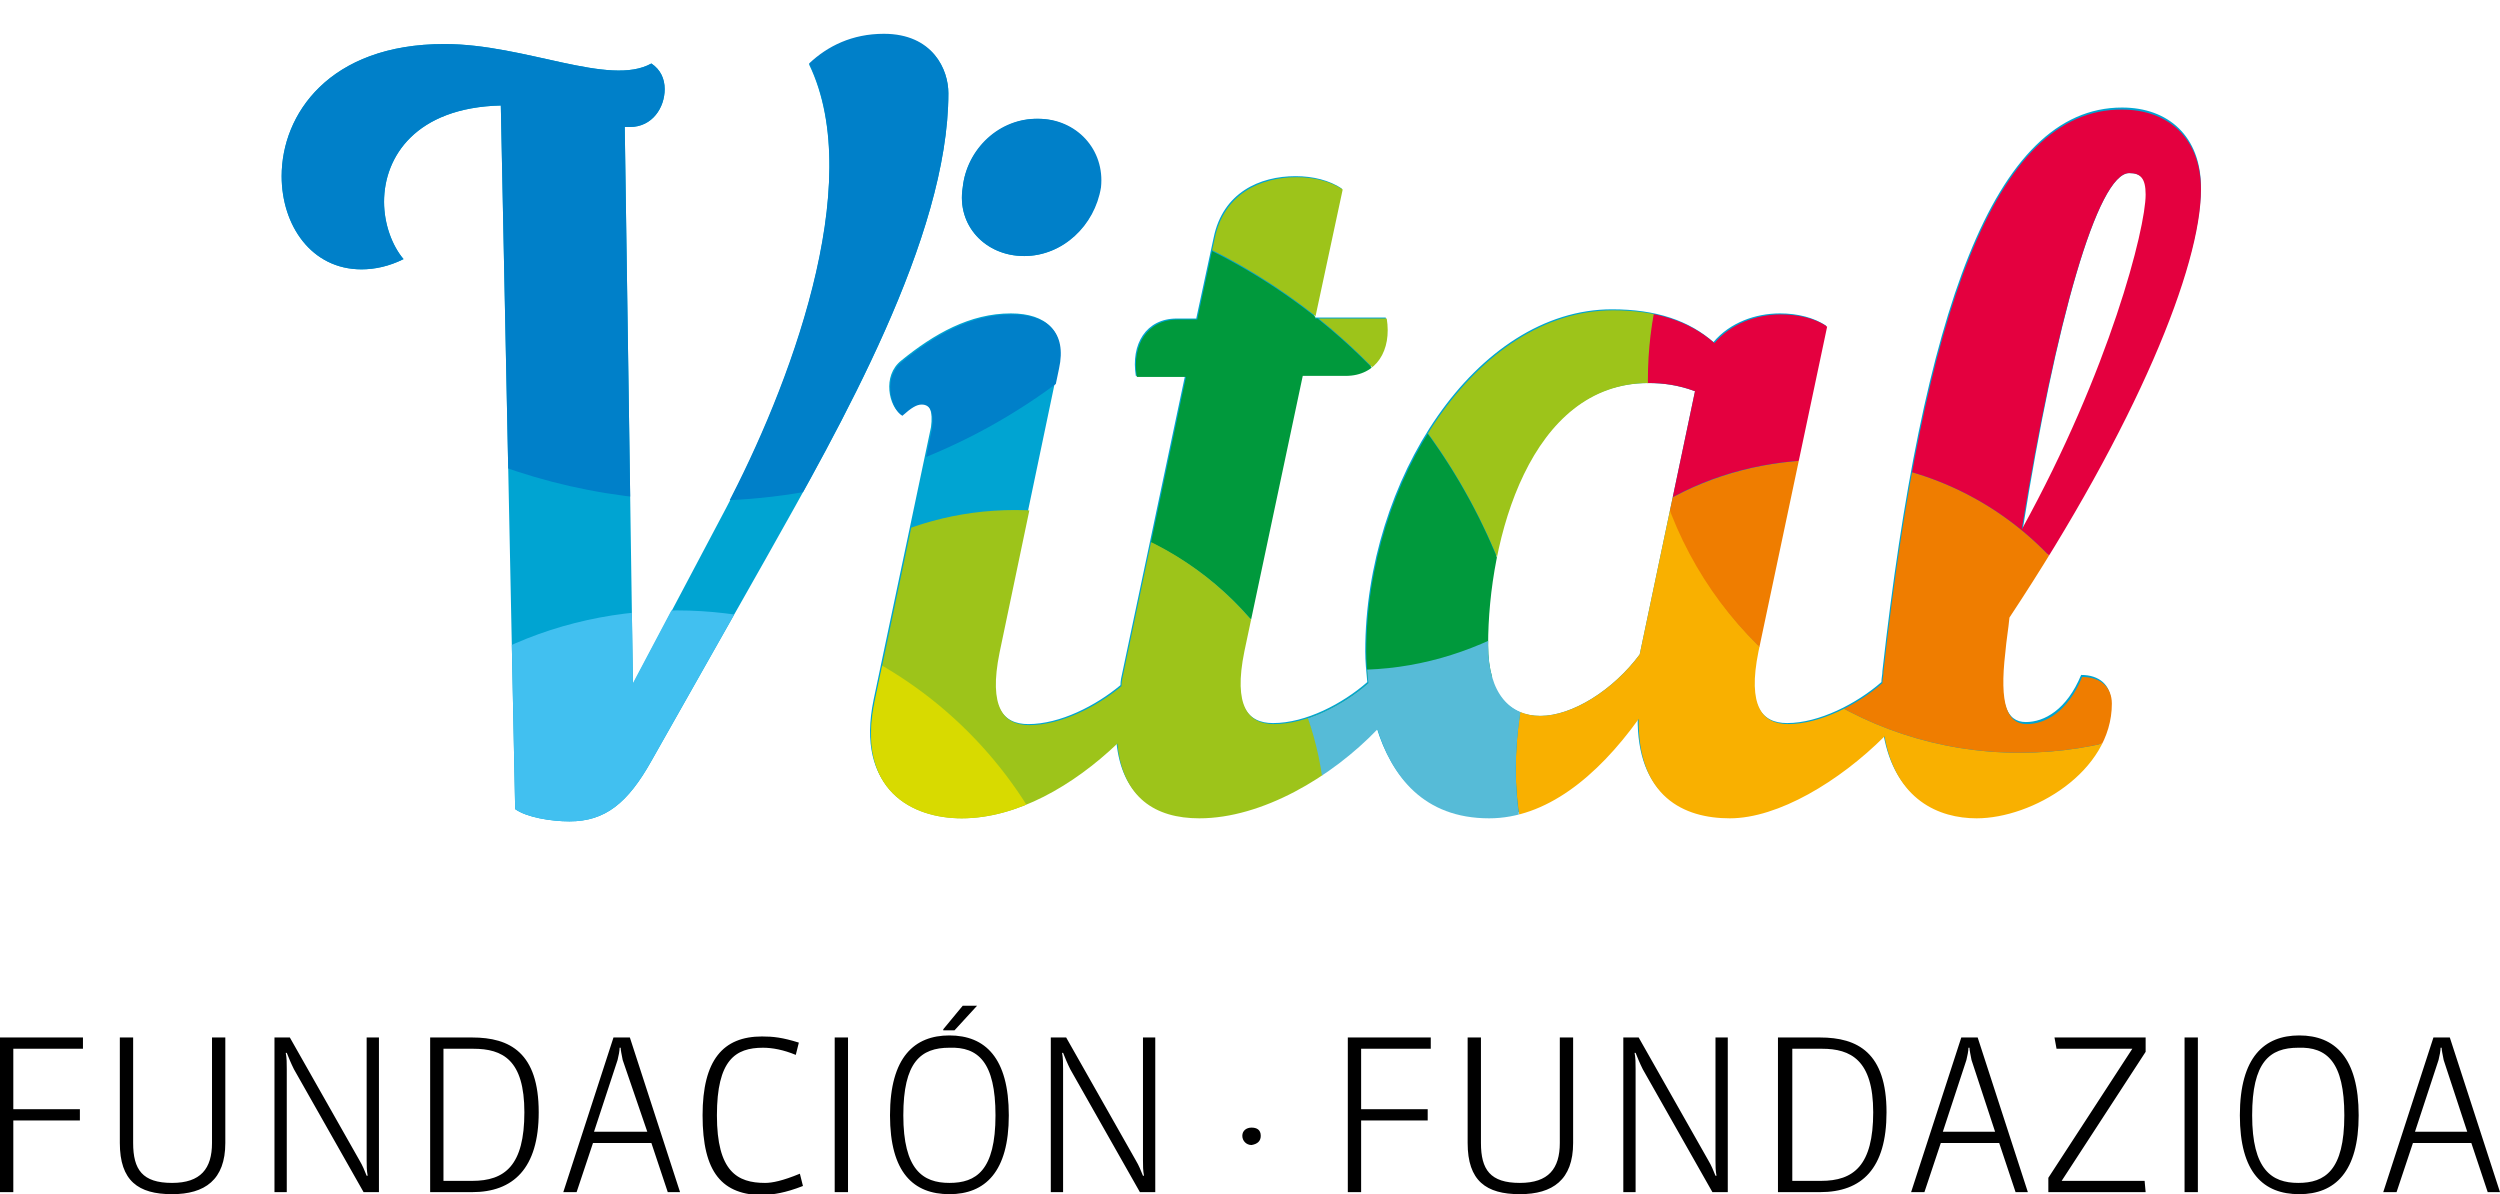 <?xml version="1.0" encoding="utf-8"?>
<!-- Generator: Adobe Illustrator 19.0.0, SVG Export Plug-In . SVG Version: 6.00 Build 0)  -->
<svg version="1.1" id="Capa_1" xmlns="http://www.w3.org/2000/svg" xmlns:xlink="http://www.w3.org/1999/xlink" x="0px" y="0px"
	 viewBox="0 0 244.1 116.6" style="enable-background:new 0 0 244.1 116.6;" xml:space="preserve">
<style type="text/css">
	.st0{clip-path:url(#SVGID_2_);}
	.st1{clip-path:url(#SVGID_2_);fill:#00A4D2;}
	.st2{clip-path:url(#SVGID_4_);fill:#0080C9;}
	.st3{clip-path:url(#SVGID_4_);fill:#F9B000;}
	.st4{clip-path:url(#SVGID_4_);fill:#EF7D00;}
	.st5{clip-path:url(#SVGID_4_);fill:#E4003F;}
	.st6{clip-path:url(#SVGID_4_);fill:#9DC41A;}
	.st7{clip-path:url(#SVGID_4_);fill:#00993C;}
	.st8{clip-path:url(#SVGID_4_);fill:#41C0F0;}
	.st9{clip-path:url(#SVGID_4_);fill:#D8DA00;}
	.st10{clip-path:url(#SVGID_4_);fill:#56BBD7;}
</style>
<g>
	<defs>
		<rect id="SVGID_1_" y="3.3" width="244.1" height="113.3"/>
	</defs>
	<clipPath id="SVGID_2_">
		<use xlink:href="#SVGID_1_"  style="overflow:visible;"/>
	</clipPath>
	<path class="st0" d="M240.9,110.5h-5.1l2.3-7c0.1-0.4,0.2-0.9,0.2-1.2h0.1c0,0.2,0.1,0.7,0.2,1.2L240.9,110.5z M244.1,116.4
		l-4.9-15.1h-1.6l-4.9,15.1h1.3l1.6-4.8h5.7l1.6,4.8H244.1z M228.9,108.9c0,5.4-1.9,6.6-4.5,6.6c-2.6,0-4.5-1.3-4.5-6.6
		c0-5.2,1.7-6.6,4.5-6.6C227.2,102.2,228.9,103.7,228.9,108.9 M230.3,108.9c0-5.6-2.3-7.8-5.8-7.8c-3.4,0-5.8,2.1-5.8,7.8
		c0,5.6,2.3,7.7,5.8,7.7C228,116.6,230.3,114.4,230.3,108.9 M214.6,101.3h-1.3v15.1h1.3V101.3z M209.5,116.4l-0.1-1.1h-8.1l8.2-12.6
		v-1.4h-8.9l0.2,1.1h7.4L200,115v1.4H209.5z M194.8,110.5h-5.1l2.3-7c0.1-0.4,0.2-0.9,0.2-1.2h0.1c0,0.2,0.1,0.7,0.2,1.2
		L194.8,110.5z M198,116.4l-4.9-15.1h-1.6l-4.9,15.1h1.3l1.6-4.8h5.7l1.6,4.8H198z M182.9,108.6c0,5.2-1.9,6.7-5.1,6.7h-2.8v-12.9
		h2.9C180.7,102.4,182.9,103.5,182.9,108.6 M184.2,108.6c0-5.8-2.8-7.3-6.5-7.3h-4.1v15.1h4.1C181.8,116.4,184.2,114.1,184.2,108.6
		 M168.7,116.4v-15.1h-1.2v12c0,0.5,0,1,0.1,1.5h-0.1c-0.2-0.5-0.4-1-0.7-1.5l-6.8-12h-1.5v15.1h1.2v-12c0-0.6,0-1.1-0.1-1.6h0.1
		c0.2,0.5,0.4,1,0.7,1.6l6.8,12H168.7z M153.6,111.6v-10.3h-1.3v10.3c0,2.5-1.1,3.9-3.9,3.9c-2.9,0-3.8-1.3-3.8-3.9v-10.3h-1.3v10.3
		c0,3.7,1.8,5,5.1,5C151.6,116.6,153.6,115.2,153.6,111.6 M139.4,109.4v-1.1h-6.5v-5.9h6.8v-1.1h-8.1v15.1h1.3v-7H139.4z
		 M123.1,110.9c0-0.6-0.4-0.8-0.9-0.8c-0.5,0-0.9,0.3-0.9,0.8c0,0.5,0.4,0.9,0.9,0.9C122.8,111.7,123.1,111.4,123.1,110.9
		 M112.8,116.4v-15.1h-1.2v12c0,0.5,0,1,0.1,1.5h-0.1c-0.2-0.5-0.4-1-0.7-1.5l-6.8-12h-1.5v15.1h1.2v-12c0-0.6,0-1.1-0.1-1.6h0.1
		c0.2,0.5,0.4,1,0.7,1.6l6.8,12H112.8z M93.2,100.6l2.2-2.4H94l-1.9,2.3v0.1H93.2z M97.2,108.9c0,5.4-1.9,6.6-4.5,6.6
		c-2.6,0-4.5-1.3-4.5-6.6c0-5.2,1.7-6.6,4.5-6.6C95.5,102.2,97.2,103.7,97.2,108.9 M98.5,108.9c0-5.6-2.3-7.8-5.8-7.8
		c-3.4,0-5.8,2.1-5.8,7.8c0,5.6,2.3,7.7,5.8,7.7C96.2,116.6,98.5,114.4,98.5,108.9 M82.8,101.3h-1.3v15.1h1.3V101.3z M78.4,115.8
		l-0.3-1.2c-1.7,0.7-2.7,0.9-3.4,0.9c-2.7,0-4.7-1.1-4.7-6.6c0-5.4,1.8-6.6,4.5-6.6c0.9,0,2,0.2,3.2,0.7l0.3-1.2
		c-1.6-0.5-2.5-0.6-3.6-0.6c-3.8,0-5.8,2.3-5.8,7.7c0,5.6,1.9,7.8,6,7.8C75.6,116.6,76.6,116.5,78.4,115.8 M63.2,110.5H58l2.3-7
		c0.1-0.4,0.2-0.9,0.2-1.2h0.1c0,0.2,0.1,0.7,0.2,1.2L63.2,110.5z M66.4,116.4l-4.9-15.1h-1.6l-4.9,15.1h1.3l1.6-4.8h5.7l1.6,4.8
		H66.4z M51.2,108.6c0,5.2-1.9,6.7-5.1,6.7h-2.8v-12.9h2.9C49.1,102.4,51.2,103.5,51.2,108.6 M52.6,108.6c0-5.8-2.8-7.3-6.5-7.3H42
		v15.1h4.1C50.1,116.4,52.6,114.1,52.6,108.6 M37,116.4v-15.1h-1.2v12c0,0.5,0,1,0.1,1.5h-0.1c-0.2-0.5-0.4-1-0.7-1.5l-6.8-12h-1.5
		v15.1H28v-12c0-0.6,0-1.1-0.1-1.6H28c0.2,0.5,0.4,1,0.7,1.6l6.8,12H37z M22,111.6v-10.3h-1.3v10.3c0,2.5-1.1,3.9-3.9,3.9
		c-2.9,0-3.8-1.3-3.8-3.9v-10.3h-1.3v10.3c0,3.7,1.8,5,5.1,5C20,116.6,22,115.2,22,111.6 M7.8,109.4v-1.1H1.3v-5.9h6.8v-1.1H0v15.1
		h1.3v-7H7.8z"/>
	<path class="st1" d="M74.8,54.5c7.2-12.8,17.8-31.3,17.8-45.4c0-2.2-1.4-5.7-6.3-5.7c-3.1,0-5.5,1.2-7.3,2.9
		c5.7,11.8-2.1,31.9-8.1,43.3l-9.1,17.2L61,12.4h0.5c2.2,0,3.4-1.9,3.4-3.7c0-1-0.4-1.9-1.3-2.5c-4.1,2.3-12.3-1.9-20.2-1.9
		c-11.3,0-15.9,6.9-15.9,12.9c0,4.8,2.9,9.1,7.8,9.1c1.3,0,2.7-0.3,4.1-1c-1.1-1.3-1.9-3.4-1.9-5.6c0-4.4,3.1-9.2,11.4-9.4L50.3,79
		c1.1,0.8,3.5,1.2,5.3,1.2c3.5,0,5.7-1.8,8-5.9L74.8,54.5z M107.4,18.3c0.4-3.7-2.4-6.7-6.1-6.7c-3.7,0-6.9,3-7.3,6.7
		C93.4,22,96.2,25,100,25C103.7,25,106.9,22,107.4,18.3 M209.6,19c0,3.3-3.5,17.1-12.1,32.7c3.2-20.2,7.3-34.8,10.4-34.8
		C209,16.9,209.6,17.4,209.6,19 M165.5,38.2l-5.4,25.7c-2.6,3.5-6.6,6-9.7,6c-3,0-5.2-2.1-5.2-6.9c0-10.4,4.1-25.6,15.7-25.6
		C162.4,37.4,163.9,37.6,165.5,38.2 M214.9,18.3c0-5-3.2-7.8-7.7-7.8c-12.6,0-19.5,20.2-23.4,55c0,0.4-0.1,0.7-0.1,1.1
		c-2.4,2.1-6.1,4-9.2,4c-2.5,0-4-1.7-2.9-7.1l6.7-31.7c-1.2-0.8-2.8-1.2-4.5-1.2c-2.4,0-4.9,0.9-6.5,2.8c-2.4-2.1-5.6-3.2-9.9-3.2
		c-13.3,0-24.1,16.7-24.1,33.4c0,0.9,0.1,2,0.2,3c-2.4,2.1-6,4-9.2,4c-2.5,0-4-1.7-2.9-7.1l5.7-26.9h4.2c3,0,4.5-2.5,4-5.6h-7
		l2.7-12.6c-1.2-0.8-2.8-1.2-4.5-1.2c-3.5,0-7.1,1.6-8,6l-1.7,7.9h-1.9c-3,0-4.5,2.5-4,5.6h4.8l-6.1,28.9c-0.1,0.4-0.2,0.9-0.2,1.3
		c-2.4,2-5.9,3.8-9,3.8c-2.5,0-4-1.7-2.9-7.1l5.8-27.7c0.8-3.6-1.2-5.3-4.6-5.3c-4,0-7.5,2-10.7,4.6c-1.9,1.5-1.2,4.5,0,5.3
		c0.9-0.8,1.4-1.2,1.9-1.2c0.9,0,1.2,0.9,1,2.4l-5.6,26.6c-1.8,8.7,3.7,11.4,8.5,11.4c5.4,0,10.9-3.2,15.2-7.3
		c0.5,5.3,3.7,7.3,8,7.3c6.1,0,12.9-4,17.4-8.7c1.4,4.6,4.5,8.7,10.9,8.7c5.5,0,10.5-4,14.6-9.7c-0.1,7.6,4.4,9.7,8.9,9.7
		c4.7,0,10.7-3.6,15.1-8c1.1,6.2,5.3,8,9,8c5.4,0,13.2-4.5,13.2-11.2c0-1.6-1.1-2.6-2.9-2.6c-1.4,3.4-3.6,4.6-5.4,4.6
		c-1.9,0-2.7-1.9-2.1-7c0.1-1.2,0.3-2.3,0.4-3.5C208.7,41.2,214.9,25.8,214.9,18.3"/>
</g>
<g>
	<defs>
		<path id="SVGID_3_" d="M94,18.3C93.4,22,96.2,25,100,25s6.9-3,7.5-6.7c0.4-3.7-2.4-6.7-6.1-6.7C97.6,11.5,94.4,14.5,94,18.3
			 M145.3,63c0-10.4,4.1-25.6,15.7-25.6c1.4,0,2.9,0.2,4.5,0.8l-5.4,25.7c-2.6,3.5-6.6,6-9.7,6C147.5,69.9,145.3,67.8,145.3,63
			 M207.9,16.9c1.1,0,1.6,0.5,1.6,2.1c0,3.3-3.5,17.1-12.1,32.7C200.7,31.5,204.8,16.9,207.9,16.9 M183.9,65.6
			c0,0.4-0.1,0.7-0.1,1.1c-2.4,2.1-6.1,4-9.2,4c-2.5,0-4-1.7-2.9-7.1l6.7-31.7c-1.1-0.8-2.8-1.2-4.5-1.2c-2.4,0-4.9,0.9-6.5,2.8
			c-2.4-2.1-5.6-3.2-9.9-3.2c-13.3,0-24.1,16.7-24.1,33.4c0,0.9,0.1,2,0.2,3c-2.4,2.1-6,4-9.2,4c-2.5,0-4-1.7-2.9-7.1l5.7-26.9h4.2
			c3,0,4.5-2.5,4-5.6h-7l2.7-12.6c-1.2-0.8-2.8-1.2-4.5-1.2c-3.5,0-7.1,1.6-8,6l-1.7,7.9h-1.9c-3,0-4.5,2.5-4,5.6h4.8l-6.1,28.9
			c-0.1,0.4-0.2,0.9-0.2,1.3c-2.4,2-5.9,3.8-9,3.8c-2.5,0-4-1.7-2.9-7.1l5.8-27.7c0.8-3.6-1.2-5.3-4.6-5.3c-4,0-7.5,2-10.7,4.6
			c-1.9,1.5-1.2,4.5,0,5.3c0.9-0.8,1.4-1.1,1.9-1.1c0.9,0,1.2,0.9,1,2.4l-5.6,26.6c-1.8,8.7,3.7,11.4,8.5,11.4
			c5.4,0,10.9-3.2,15.2-7.3c0.5,5.3,3.7,7.3,8,7.3c6.1,0,12.9-4,17.4-8.7c1.4,4.6,4.5,8.7,10.9,8.7c5.5,0,10.5-4,14.6-9.7
			c-0.1,7.6,4.4,9.7,8.9,9.7c4.7,0,10.7-3.6,15.1-8c1.1,6.2,5.3,8,9,8c5.4,0,13.2-4.5,13.2-11.2c0-1.6-1.1-2.6-2.9-2.6
			c-1.4,3.4-3.6,4.6-5.4,4.6c-1.9,0-2.7-1.9-2.1-7c0.1-1.2,0.3-2.3,0.4-3.4c12.5-18.9,18.7-34.3,18.7-41.8c0-5-3.2-7.8-7.7-7.8
			C194.7,10.6,187.8,30.8,183.9,65.6 M86.3,3.3c-3.1,0-5.5,1.2-7.3,2.9c5.7,11.8-2.1,31.9-8.1,43.3l-9.1,17.2L61,12.4h0.5
			c2.2,0,3.4-1.9,3.4-3.7c0-1-0.4-1.9-1.3-2.5c-4.1,2.3-12.3-1.9-20.2-1.9c-11.3,0-15.9,6.9-15.9,12.9c0,4.8,2.9,9.1,7.8,9.1
			c1.3,0,2.7-0.3,4.1-1c-1.1-1.3-1.9-3.4-1.9-5.6c0-4.4,3.1-9.2,11.4-9.4L50.3,79c1.1,0.8,3.5,1.2,5.3,1.2c3.5,0,5.7-1.8,8-5.9
			l11.2-19.8c7.2-12.8,17.8-31.3,17.8-45.4C92.6,6.8,91.1,3.3,86.3,3.3z"/>
	</defs>
	<clipPath id="SVGID_4_">
		<use xlink:href="#SVGID_3_"  style="overflow:visible;"/>
	</clipPath>
	<path class="st2" d="M20,22.8c10.4,15.7,28.3,26.1,48.5,26.1c25,0,46.3-15.8,54.6-37.9l-5.8-1.5L97.9,0L23.1,1.4L20,22.8z"/>
	<path class="st3" d="M207.5,83c0.7-2.5,1-5.2,1-7.9c0-1.1-0.1-2.2-0.2-3.3c-3.5,1.1-7.2,1.7-11.1,1.7c-16,0-29.5-10.3-34.4-24.7
		c-6,3.4-10.6,8.7-13,15.3c-1.2,3.2-1.8,7.4-1.8,11c0,3.5,0.6,6.8,1.7,9.9c3.7-1.6,7.3-3.3,7.3-3.3s8,3.1,8.7,3.1
		c0.7,0,14.9-3.1,14.9-3.1L207.5,83z"/>
	<path class="st4" d="M197.2,73.5c3.9,0,7.6-0.6,11.1-1.7c-1.7-15.1-14.5-26.9-30.1-26.9c-5.6,0-10.9,1.4-15.5,4
		C167.7,63.2,181.2,73.5,197.2,73.5"/>
	<path class="st5" d="M208.3,71.8C208.3,71.7,208.3,71.7,208.3,71.8c-0.1,0-0.2,0.1-0.3,0.1C208.1,71.8,208.2,71.8,208.3,71.8
		 M162.3,27c-0.9,3.2-1.5,6.6-1.5,10.2c0,4.1,0.7,8,1.9,11.7c4.5-2.6,9.8-4,15.5-4c15.6,0,28.4,11.8,30.1,26.9
		c0.6-0.2,1.2-0.4,1.7-0.6l-4-19.7l15-40l-16.4-8.2l-11.3,8.5l-9.9,16L162.3,27z"/>
	<path class="st6" d="M164.8,20.7c-5.1-11.8-18.5-19.4-32.4-19.4c-13.2,0-20.3,8.1-23.1,19.5c19,5.8,33.8,21,39.1,40.1
		c5.8-3.3,10.7-8.3,13.9-14.1c-0.9-3.1-1.4-6.4-1.4-9.7C160.9,31.2,162.3,25.7,164.8,20.7"/>
	<path class="st7" d="M149.4,65.2c-4.1-20.8-19.3-37.6-39.2-44c-1.3,8.4-3.5,21.5-4.8,29.4c10.6,2.2,19.1,9.9,22.5,20L149.4,65.2z"
		/>
	<path class="st6" d="M108.4,51.3l-3,14.6h-5.9l3.8-15.8c-1.4-0.2-2.8-0.3-4.2-0.3c-5.6,0-10.8,1.5-15.3,4.1c-0.6,2.9-1.2,6.1-1.2,7
		c0,1.6-1.7,9.5-1.7,9.5l1.9,9.7l7.1,4.7h8c1.6,0,7.4-1.7,7.4-1.7l4-3c0,0,6.7,0.9,8.8,1.1c2.1,0.2,9.2-1.1,9.2-1.1s1,0.3,2.2,0.5
		c0-0.2,0-0.3,0-0.5C129.4,66.7,120.6,55.3,108.4,51.3"/>
	<path class="st8" d="M66.1,59.6c-6.9,0-13.4,1.7-19,4.8l-0.6,21.8h14.3l14.7-25.5C72.4,60,69.3,59.6,66.1,59.6"/>
	<path class="st9" d="M103.1,84C99,74.6,91.4,67,82,62.9c-0.4,4.1-1.1,10.6-1.1,10.6s0,6.8,1.4,6.8c1.4,0,6.6,4.7,6.6,4.7h11.5
		C100.3,85,101.6,84.5,103.1,84"/>
	<path class="st10" d="M148,75.1c0-3.2,0.5-6.8,1.4-9.8c-0.3-1.5-0.6-2.9-1-4.3c-4.9,2.8-10.3,4.4-16,4.4c-2.7,0-5.2-0.3-7.4-1
		c2.8,4.6,4.4,10,4.4,15.8c0,1.9-0.2,3.7-0.5,5.4c5.4,0.6,13,1.5,19.5,2.2c0.2-2.7,0.2-5.4-0.1-8.3C148.1,78.1,148,76.6,148,75.1"/>
</g>
</svg>

